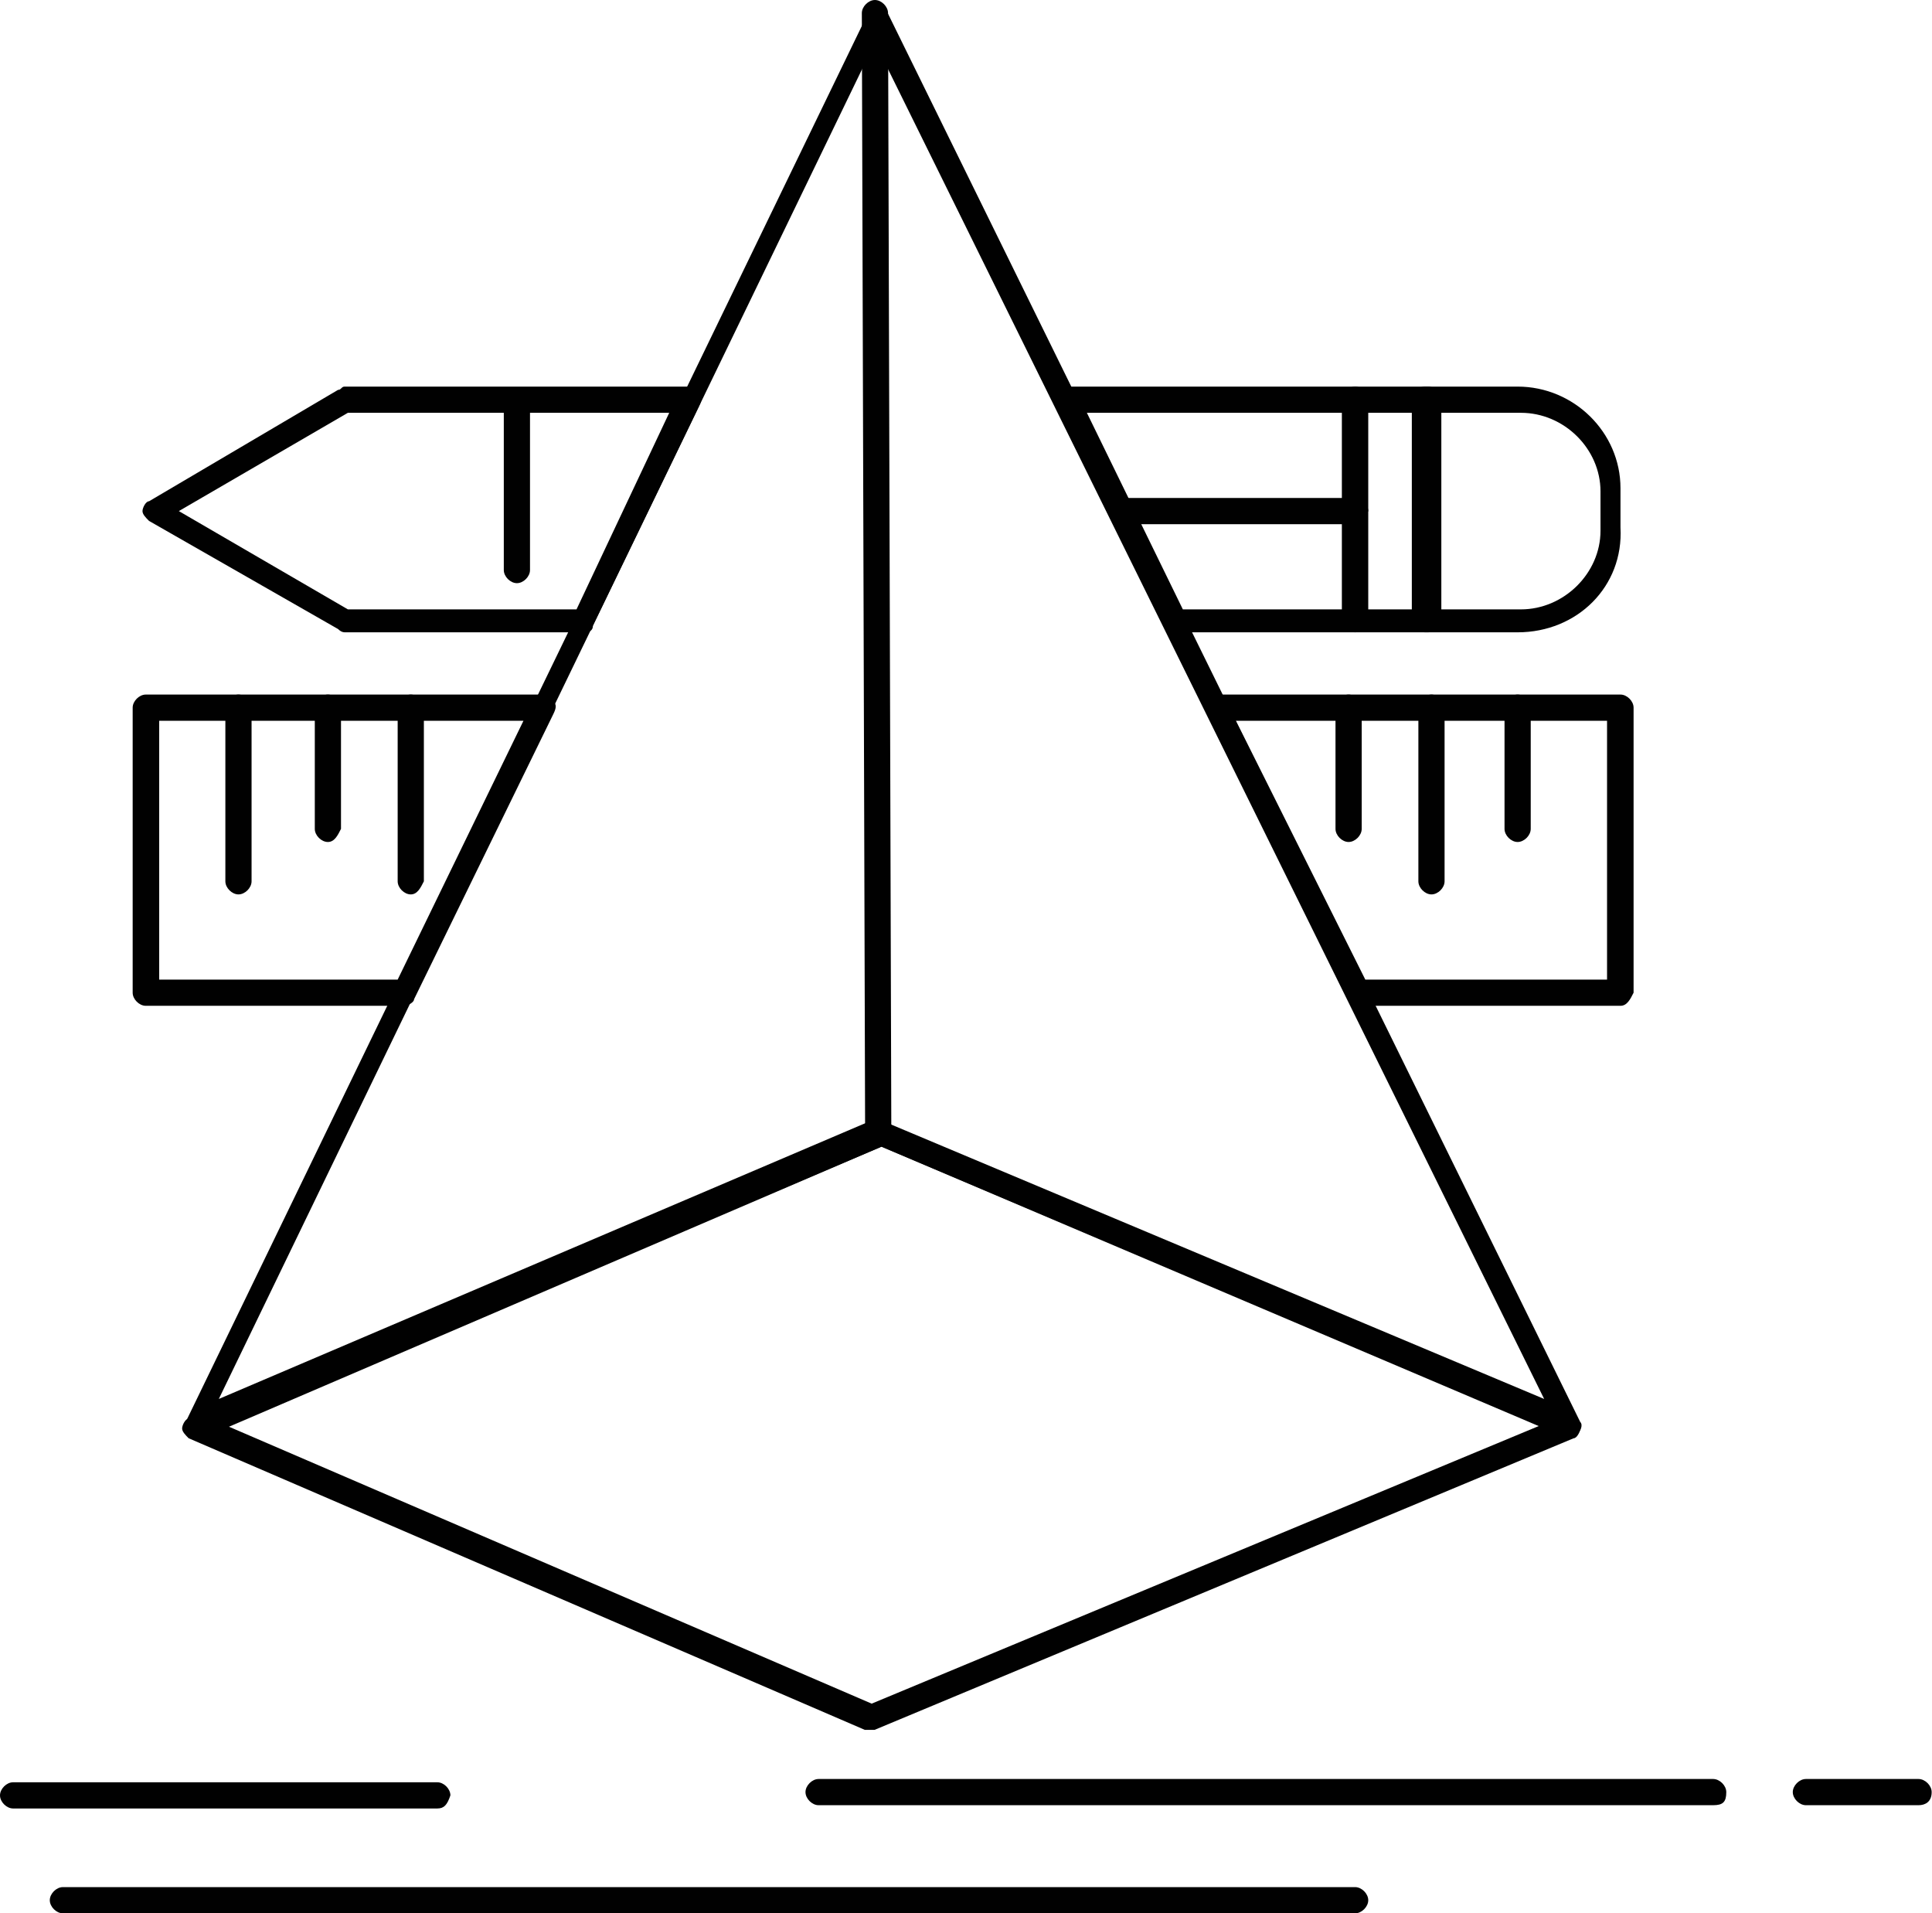 <?xml version="1.0" encoding="UTF-8"?>
<svg id="Layer_2" data-name="Layer 2" xmlns="http://www.w3.org/2000/svg" viewBox="0 0 58.98 58.4">
  <defs>
    <style>
      .cls-1 {
        fill: #010101;
        stroke-width: 0px;
      }
    </style>
  </defs>
  <g id="_1" data-name="1">
    <g id="_473_3d_design_designer_sketch_tools" data-name="473, 3d, design, designer, sketch, tools">
      <g>
        <path class="cls-1" d="M26.6,52.8h-.2l-20.64-8.9c-.1-.1-.2-.2-.2-.3s.1-.3.2-.3l20.84-8.9h.3l21.14,8.9c.1.1.2.2.2.3s-.1.3-.2.3l-21.34,8.9h-.1ZM6.88,43.5l19.73,8.5,20.43-8.5-20.13-8.5-20.03,8.5Z"/>
        <path class="cls-1" d="M47.95,43.9h-.1l-20.94-8.9-20.74,8.9c-.1.1-.3,0-.4-.1-.1-.1-.1-.3-.1-.4L26.5.4c.1-.1.2-.2.3-.2h0c.1,0,.3.1.3.2l21.14,43c.1.1,0,.3-.1.4,0,0-.1.1-.2.1ZM26.81,34.2h.1l20.23,8.5L26.71,1.3,6.68,42.7l19.93-8.5h.2Z"/>
        <path class="cls-1" d="M41.37,58.4H1.92c-.2,0-.4-.2-.4-.4s.2-.4.4-.4h39.45c.2,0,.4.2.4.4s-.2.4-.4.4Z"/>
        <path class="cls-1" d="M52.3,55.1h-27.31c-.2,0-.4-.2-.4-.4s.2-.4.4-.4h27.31c.2,0,.4.2.4.4,0,.3-.1.4-.4.4Z"/>
        <path class="cls-1" d="M58.57,55.1h-3.44c-.2,0-.4-.2-.4-.4s.2-.4.4-.4h3.44c.2,0,.4.2.4.4,0,.3-.2.4-.4.4Z"/>
        <path class="cls-1" d="M13.35,55.2H.4c-.2,0-.4-.2-.4-.4s.2-.4.4-.4h12.95c.2,0,.4.2.4.4-.1.3-.2.4-.4.4Z"/>
        <path class="cls-1" d="M41.37,19.3h-5.46c-.1,0-.3-.1-.3-.2l-3.34-6.7c-.1-.1,0-.3,0-.4.1-.1.2-.2.3-.2h8.8c.2,0,.4.2.4.4v6.7c-.1.3-.2.4-.4.4ZM36.11,18.6h4.86v-6h-7.79l2.93,6ZM17.8,19.3h-7.28q-.1,0-.2-.1l-5.77-3.3c-.1-.1-.2-.2-.2-.3s.1-.3.2-.3l5.77-3.4c.1,0,.1-.1.2-.1h10.52c.1,0,.2.1.3.2.1.1.1.2,0,.4l-3.24,6.7c0,.2-.2.2-.3.2ZM10.62,18.6h6.98l2.83-6h-9.81l-5.16,3,5.16,3Z"/>
        <path class="cls-1" d="M43.6,19.3h-2.23c-.2,0-.4-.2-.4-.4v-6.7c0-.2.2-.4.4-.4h2.23c.2,0,.4.2.4.4v6.7c0,.3-.2.4-.4.4ZM41.68,18.6h1.52v-6h-1.52v6Z"/>
        <path class="cls-1" d="M46.33,19.3h-2.83c-.2,0-.4-.2-.4-.4v-6.7c0-.2.2-.4.4-.4h2.83c1.72,0,3.14,1.4,3.14,3.1v1.2c.1,1.8-1.32,3.2-3.14,3.2ZM44,18.6h2.43c1.31,0,2.43-1.1,2.43-2.4v-1.2c0-1.3-1.11-2.4-2.43-2.4h-2.43v6Z"/>
        <path class="cls-1" d="M15.78,17.8c-.2,0-.4-.2-.4-.4v-5.1c0-.2.2-.4.4-.4s.4.2.4.4v5.1c0,.2-.2.4-.4.4Z"/>
        <path class="cls-1" d="M41.37,16h-7.08c-.2,0-.4-.2-.4-.4s.2-.4.4-.4h7.08c.2,0,.4.2.4.4-.1.2-.2.4-.4.4Z"/>
        <path class="cls-1" d="M49.47,30.7h-7.99c-.1,0-.3-.1-.3-.2l-4.25-8.7c-.1-.1,0-.3,0-.4.1-.1.2-.2.3-.2h12.24c.2,0,.4.2.4.4v8.7c-.1.2-.2.4-.4.4ZM41.68,29.9h7.38v-7.9h-11.33l3.95,7.9ZM12.34,30.7h-7.89c-.2,0-.4-.2-.4-.4v-8.7c0-.2.2-.4.4-.4h12.14c.1,0,.2.1.3.2.1.1.1.2,0,.4l-4.25,8.7c0,.1-.2.2-.3.2ZM4.86,29.9h7.28l3.84-7.9H4.86v7.9Z"/>
        <path class="cls-1" d="M46.33,25.7c-.2,0-.4-.2-.4-.4v-3.7c0-.2.2-.4.4-.4s.4.2.4.4v3.7c0,.2-.2.4-.4.4Z"/>
        <path class="cls-1" d="M43.7,27.3c-.2,0-.4-.2-.4-.4v-5.3c0-.2.2-.4.4-.4s.4.2.4.4v5.3c0,.2-.2.4-.4.4Z"/>
        <path class="cls-1" d="M41.17,25.7c-.2,0-.4-.2-.4-.4v-3.7c0-.2.2-.4.4-.4s.4.2.4.4v3.7c0,.2-.2.4-.4.4Z"/>
        <path class="cls-1" d="M12.54,27.3c-.2,0-.4-.2-.4-.4v-5.3c0-.2.2-.4.4-.4s.4.2.4.4v5.3c-.1.2-.2.4-.4.4Z"/>
        <path class="cls-1" d="M10.01,25.7c-.2,0-.4-.2-.4-.4v-3.7c0-.2.2-.4.4-.4s.4.2.4.4v3.7c-.1.2-.2.4-.4.4Z"/>
        <path class="cls-1" d="M7.28,27.3c-.2,0-.4-.2-.4-.4v-5.3c0-.2.2-.4.4-.4s.4.2.4.4v5.3c0,.2-.2.4-.4.4Z"/>
        <path class="cls-1" d="M26.81,34.9c-.2,0-.4-.2-.4-.4l-.1-34.1c0-.2.2-.4.4-.4h0c.2,0,.4.2.4.4l.1,34.1c0,.3-.2.4-.4.4h0Z"/>
      </g>
    </g>
  </g>
</svg>
